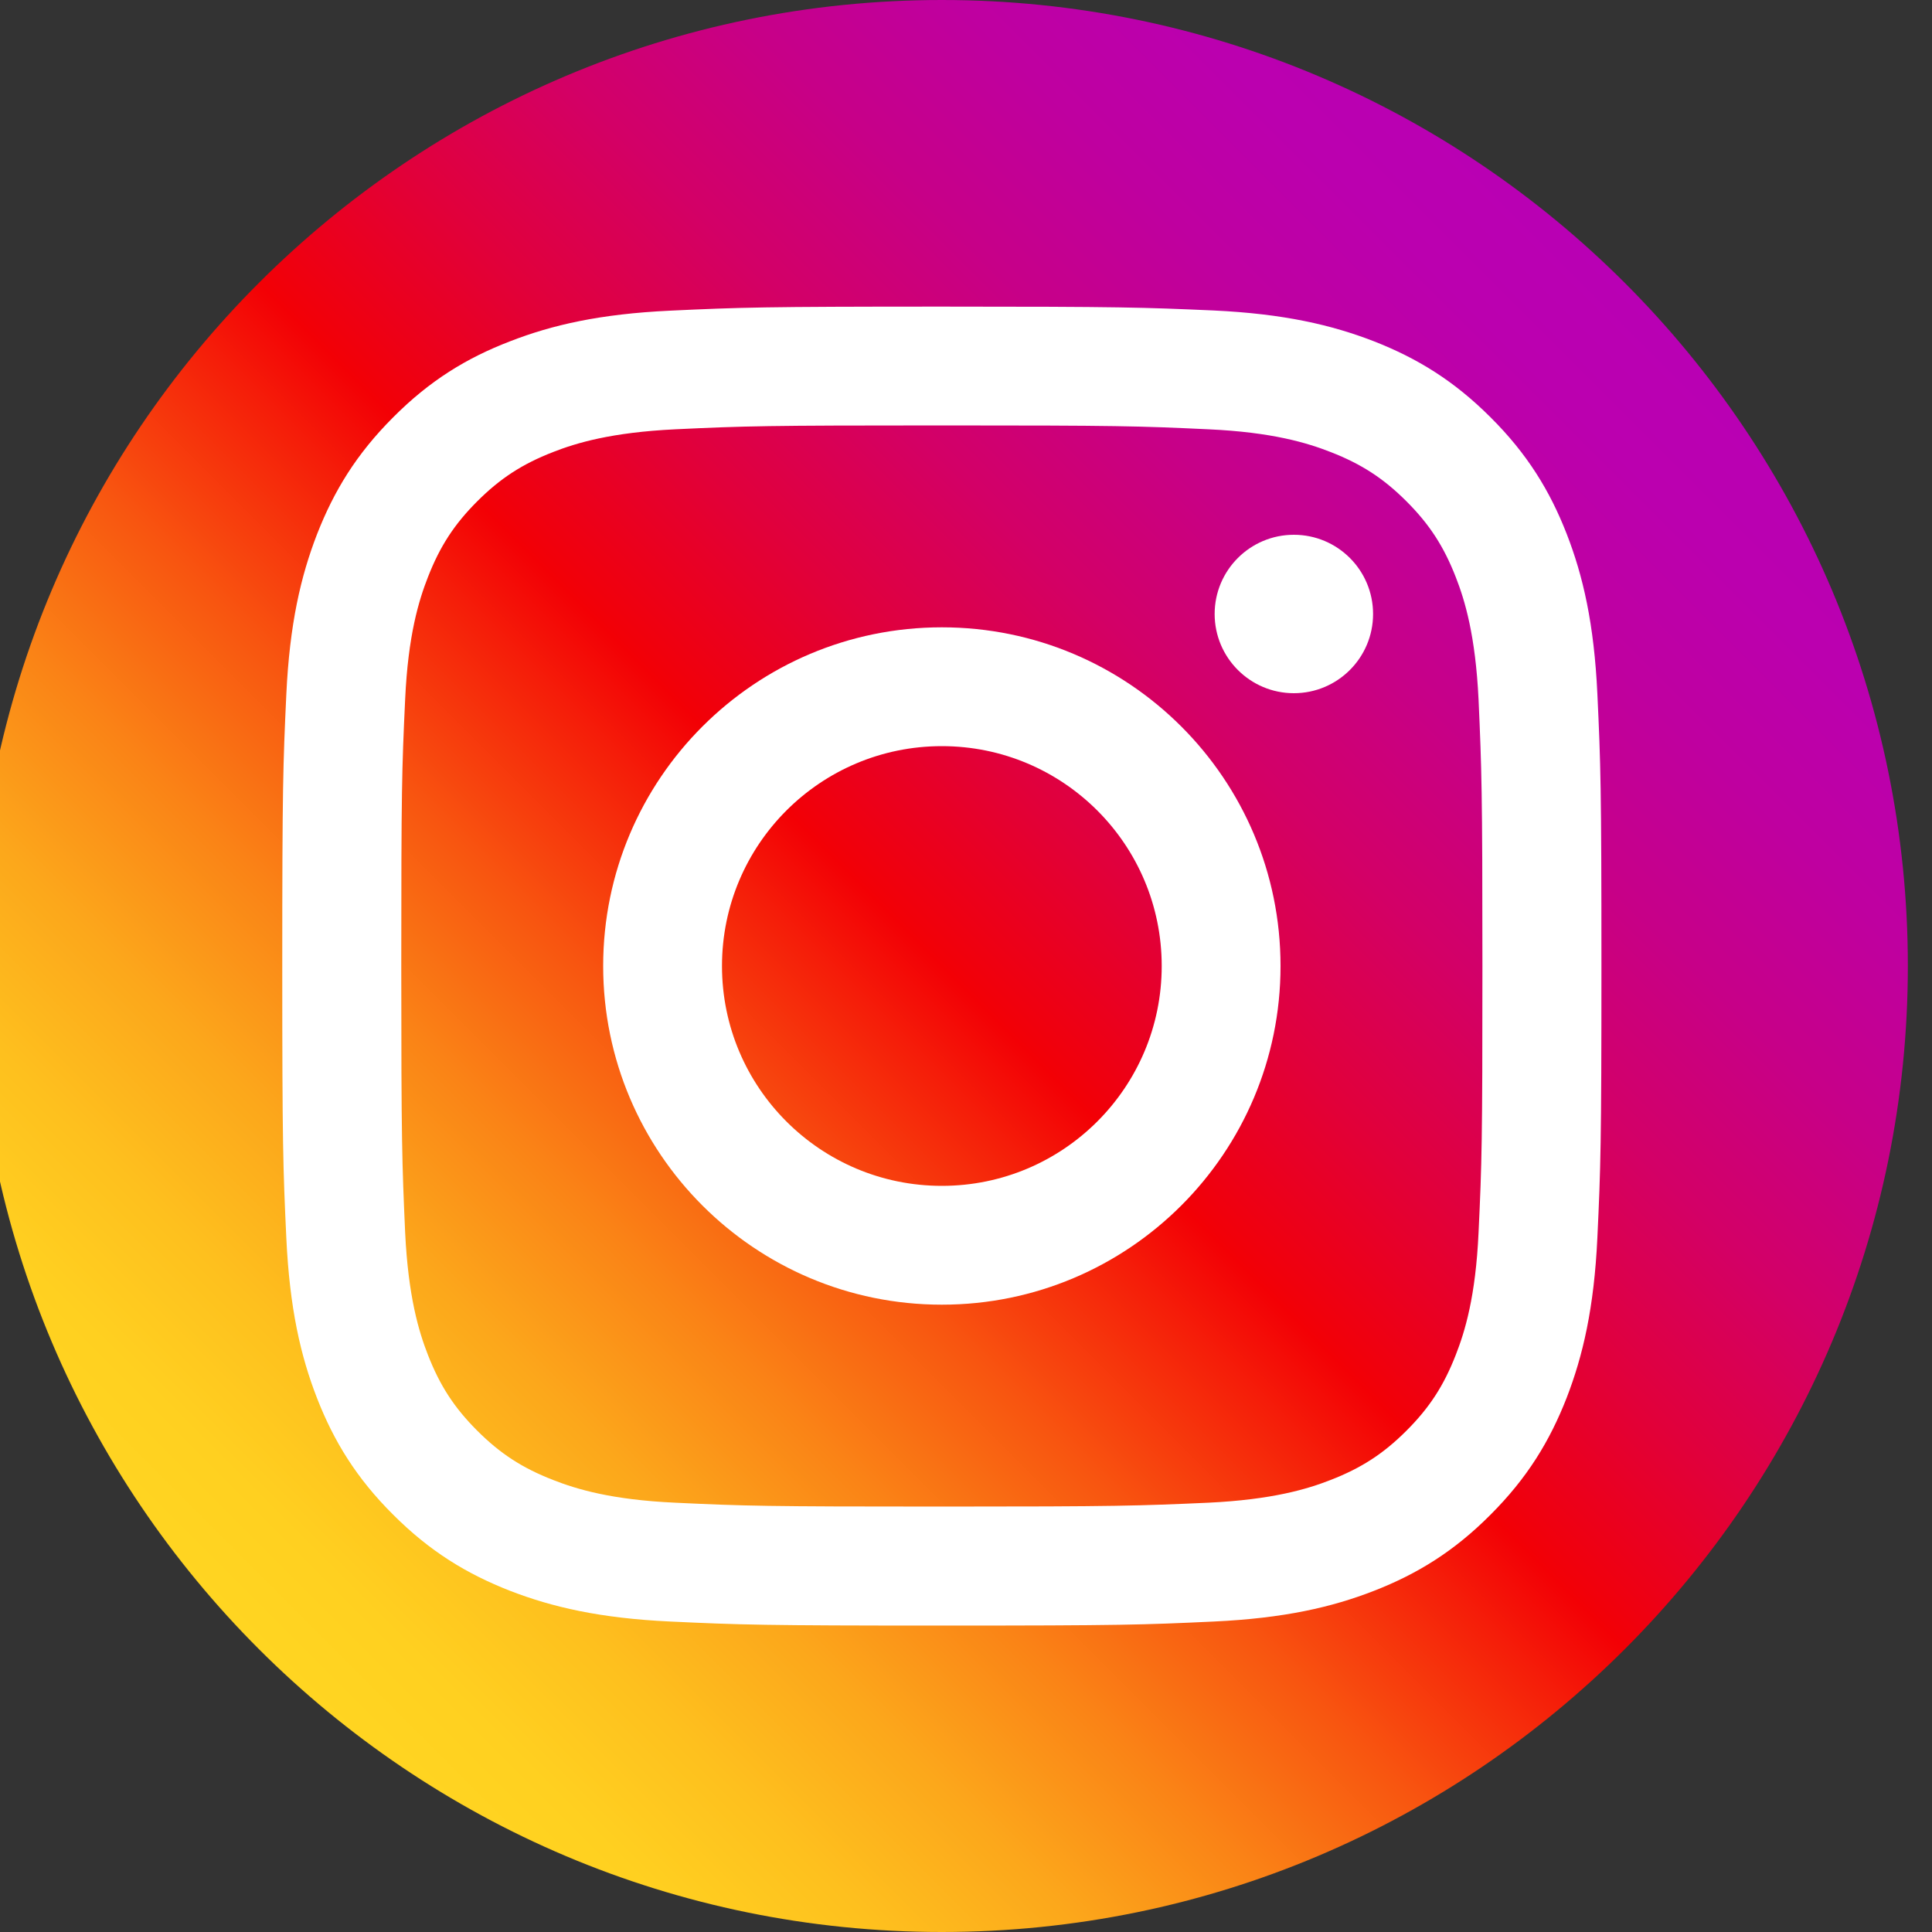 <svg xmlns="http://www.w3.org/2000/svg" width="40" height="40" viewBox="0 0 40 40" fill="none">
    <rect x="0" y="0" width="40" height="40" fill="#333333" stroke="none"/>
    <g clip-path="url(#clip0_347_6687)">
        <path d="M19.5 40C8.456 40 -0.5 31.044 -0.5 20C-0.5 8.956 8.456 0 19.5 0C30.544 0 39.5 8.956 39.5 20C39.5 31.044 30.544 40 19.5 40Z"
              fill="url(#paint0_linear_347_6687)"/>
        <path d="M19.5 8.808C23.144 8.808 23.576 8.82 25.016 8.888C26.348 8.948 27.072 9.172 27.552 9.36C28.188 9.608 28.644 9.904 29.12 10.38C29.596 10.856 29.892 11.312 30.14 11.948C30.328 12.428 30.548 13.152 30.612 14.484C30.676 15.924 30.692 16.356 30.692 20C30.692 23.644 30.68 24.076 30.612 25.516C30.552 26.848 30.328 27.572 30.14 28.052C29.892 28.688 29.596 29.144 29.12 29.62C28.644 30.096 28.188 30.392 27.552 30.64C27.072 30.828 26.348 31.048 25.016 31.112C23.576 31.176 23.144 31.192 19.5 31.192C15.856 31.192 15.424 31.18 13.984 31.112C12.652 31.052 11.928 30.828 11.448 30.64C10.812 30.392 10.356 30.096 9.88 29.62C9.404 29.144 9.108 28.688 8.86 28.052C8.672 27.572 8.452 26.848 8.388 25.516C8.324 24.076 8.308 23.644 8.308 20C8.308 16.356 8.32 15.924 8.388 14.484C8.448 13.152 8.672 12.428 8.86 11.948C9.108 11.312 9.404 10.856 9.88 10.38C10.356 9.904 10.812 9.608 11.448 9.36C11.928 9.172 12.652 8.952 13.984 8.888C15.424 8.82 15.856 8.808 19.5 8.808ZM19.5 6.348C15.792 6.348 15.328 6.364 13.872 6.432C12.42 6.5 11.428 6.728 10.556 7.068C9.66 7.412 8.896 7.88 8.14 8.64C7.38 9.4 6.916 10.16 6.564 11.06C6.228 11.928 5.996 12.92 5.928 14.376C5.86 15.832 5.844 16.296 5.844 20.004C5.844 23.712 5.86 24.176 5.928 25.632C5.996 27.084 6.224 28.076 6.564 28.948C6.912 29.84 7.38 30.604 8.14 31.36C8.9 32.12 9.66 32.584 10.56 32.936C11.428 33.272 12.42 33.504 13.876 33.572C15.332 33.64 15.796 33.656 19.504 33.656C23.212 33.656 23.676 33.64 25.132 33.572C26.584 33.504 27.576 33.276 28.448 32.936C29.34 32.588 30.104 32.12 30.86 31.36C31.62 30.6 32.084 29.84 32.436 28.94C32.772 28.072 33.004 27.08 33.072 25.624C33.14 24.168 33.156 23.704 33.156 19.996C33.156 16.288 33.14 15.824 33.072 14.368C33.004 12.916 32.776 11.924 32.436 11.052C32.088 10.16 31.62 9.396 30.86 8.64C30.1 7.88 29.34 7.416 28.44 7.064C27.572 6.728 26.58 6.496 25.124 6.428C23.672 6.364 23.208 6.348 19.5 6.348Z"
              fill="white"/>
        <path d="M19.5 12.988C15.628 12.988 12.488 16.128 12.488 20C12.488 23.872 15.628 27.012 19.5 27.012C23.372 27.012 26.512 23.872 26.512 20C26.512 16.128 23.372 12.988 19.5 12.988ZM19.5 24.552C16.988 24.552 14.948 22.516 14.948 20C14.948 17.484 16.988 15.448 19.5 15.448C22.012 15.448 24.052 17.484 24.052 20C24.052 22.516 22.012 24.552 19.5 24.552Z"
              fill="white"/>
        <path d="M26.788 14.352C27.694 14.352 28.428 13.617 28.428 12.712C28.428 11.806 27.694 11.072 26.788 11.072C25.883 11.072 25.148 11.806 25.148 12.712C25.148 13.617 25.883 14.352 26.788 14.352Z"
              fill="white"/>
    </g>
    <defs>
        <linearGradient id="paint0_linear_347_6687" x1="5.358" y1="34.142" x2="33.642" y2="5.858"
                        gradientUnits="userSpaceOnUse">
            <stop stop-color="#FFD521"/>
            <stop offset="0.055" stop-color="#FFD020"/>
            <stop offset="0.124" stop-color="#FEC01E"/>
            <stop offset="0.2" stop-color="#FCA71B"/>
            <stop offset="0.282" stop-color="#FA8316"/>
            <stop offset="0.368" stop-color="#F85510"/>
            <stop offset="0.456" stop-color="#F51E09"/>
            <stop offset="0.5" stop-color="#F30005"/>
            <stop offset="0.503" stop-color="#F20007"/>
            <stop offset="0.597" stop-color="#E1003B"/>
            <stop offset="0.688" stop-color="#D30067"/>
            <stop offset="0.776" stop-color="#C70088"/>
            <stop offset="0.859" stop-color="#BF00A0"/>
            <stop offset="0.936" stop-color="#BB00AF"/>
            <stop offset="1" stop-color="#B900B4"/>
        </linearGradient>
        <clipPath id="clip0_347_6687">
            <rect width="40" height="40" fill="white"/>
        </clipPath>
    </defs>
</svg>
